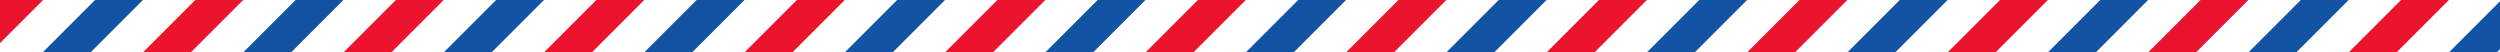 <svg width="1920" height="40" viewBox="0 0 1920 40" fill="none" xmlns="http://www.w3.org/2000/svg">
<rect x="0" y="0" width="1920" height="40" fill="#333333" stroke="none"/>
<g clip-path="url(#clip0_2969_54)">
<rect width="1920" height="40" fill="white"/>
<path d="M39.692 -6.615L21.308 -25L-50 46.307L-31.615 64.692L39.692 -6.615Z" fill="#EC142D"/>
<path d="M193.385 -6.615L175 -25L103.693 46.307L122.077 64.692L193.385 -6.615Z" fill="#EC142D"/>
<path d="M116.385 -6.615L98 -25L26.692 46.307L45.077 64.692L116.385 -6.615Z" fill="#1353A4"/>
<path d="M270.385 -6.615L252 -25L180.693 46.307L199.077 64.692L270.385 -6.615Z" fill="#1353A4"/>
<path d="M347.385 -6.615L329 -25L257.693 46.307L276.077 64.692L347.385 -6.615Z" fill="#EC142D"/>
<path d="M501.385 -6.615L483 -25L411.693 46.307L430.077 64.692L501.385 -6.615Z" fill="#EC142D"/>
<path d="M424.385 -6.615L406 -25L334.693 46.307L353.077 64.692L424.385 -6.615Z" fill="#1353A4"/>
<path d="M578.385 -6.615L560 -25L488.693 46.307L507.077 64.692L578.385 -6.615Z" fill="#1353A4"/>
<path d="M655.385 -6.615L637 -25L565.693 46.307L584.077 64.692L655.385 -6.615Z" fill="#EC142D"/>
<path d="M1271.38 -6.615L1253 -25L1181.69 46.307L1200.08 64.692L1271.38 -6.615Z" fill="#EC142D"/>
<path d="M809.385 -6.615L791 -25L719.693 46.307L738.077 64.692L809.385 -6.615Z" fill="#EC142D"/>
<path d="M1425.38 -6.615L1407 -25L1335.69 46.307L1354.08 64.692L1425.38 -6.615Z" fill="#EC142D"/>
<path d="M732.385 -6.615L714 -25L642.693 46.307L661.077 64.692L732.385 -6.615Z" fill="#1353A4"/>
<path d="M1348.38 -6.615L1330 -25L1258.69 46.307L1277.08 64.692L1348.38 -6.615Z" fill="#1353A4"/>
<path d="M886.385 -6.615L868 -25L796.693 46.307L815.077 64.692L886.385 -6.615Z" fill="#1353A4"/>
<path d="M1502.38 -6.615L1484 -25L1412.69 46.307L1431.08 64.692L1502.38 -6.615Z" fill="#1353A4"/>
<path d="M963.385 -6.615L945 -25L873.693 46.307L892.077 64.692L963.385 -6.615Z" fill="#EC142D"/>
<path d="M1579.38 -6.615L1561 -25L1489.69 46.307L1508.08 64.692L1579.38 -6.615Z" fill="#EC142D"/>
<path d="M1117.38 -6.615L1099 -25L1027.69 46.307L1046.08 64.692L1117.38 -6.615Z" fill="#EC142D"/>
<path d="M1733.38 -6.615L1715 -25L1643.69 46.307L1662.08 64.692L1733.38 -6.615Z" fill="#EC142D"/>
<path d="M1887.38 -6.615L1869 -25L1797.69 46.307L1816.08 64.692L1887.38 -6.615Z" fill="#EC142D"/>
<path d="M1040.38 -6.615L1022 -25L950.693 46.307L969.077 64.692L1040.38 -6.615Z" fill="#1353A4"/>
<path d="M1656.38 -6.615L1638 -25L1566.69 46.307L1585.08 64.692L1656.38 -6.615Z" fill="#1353A4"/>
<path d="M1194.38 -6.615L1176 -25L1104.69 46.307L1123.08 64.692L1194.38 -6.615Z" fill="#1353A4"/>
<path d="M1810.38 -6.615L1792 -25L1720.69 46.307L1739.08 64.692L1810.38 -6.615Z" fill="#1353A4"/>
<path d="M1964.38 -6.615L1946 -25L1874.69 46.307L1893.08 64.692L1964.38 -6.615Z" fill="#1353A4"/>
</g>
<defs>
<clipPath id="clip0_2969_54">
<rect width="1920" height="40" fill="white"/>
</clipPath>
</defs>
</svg>
